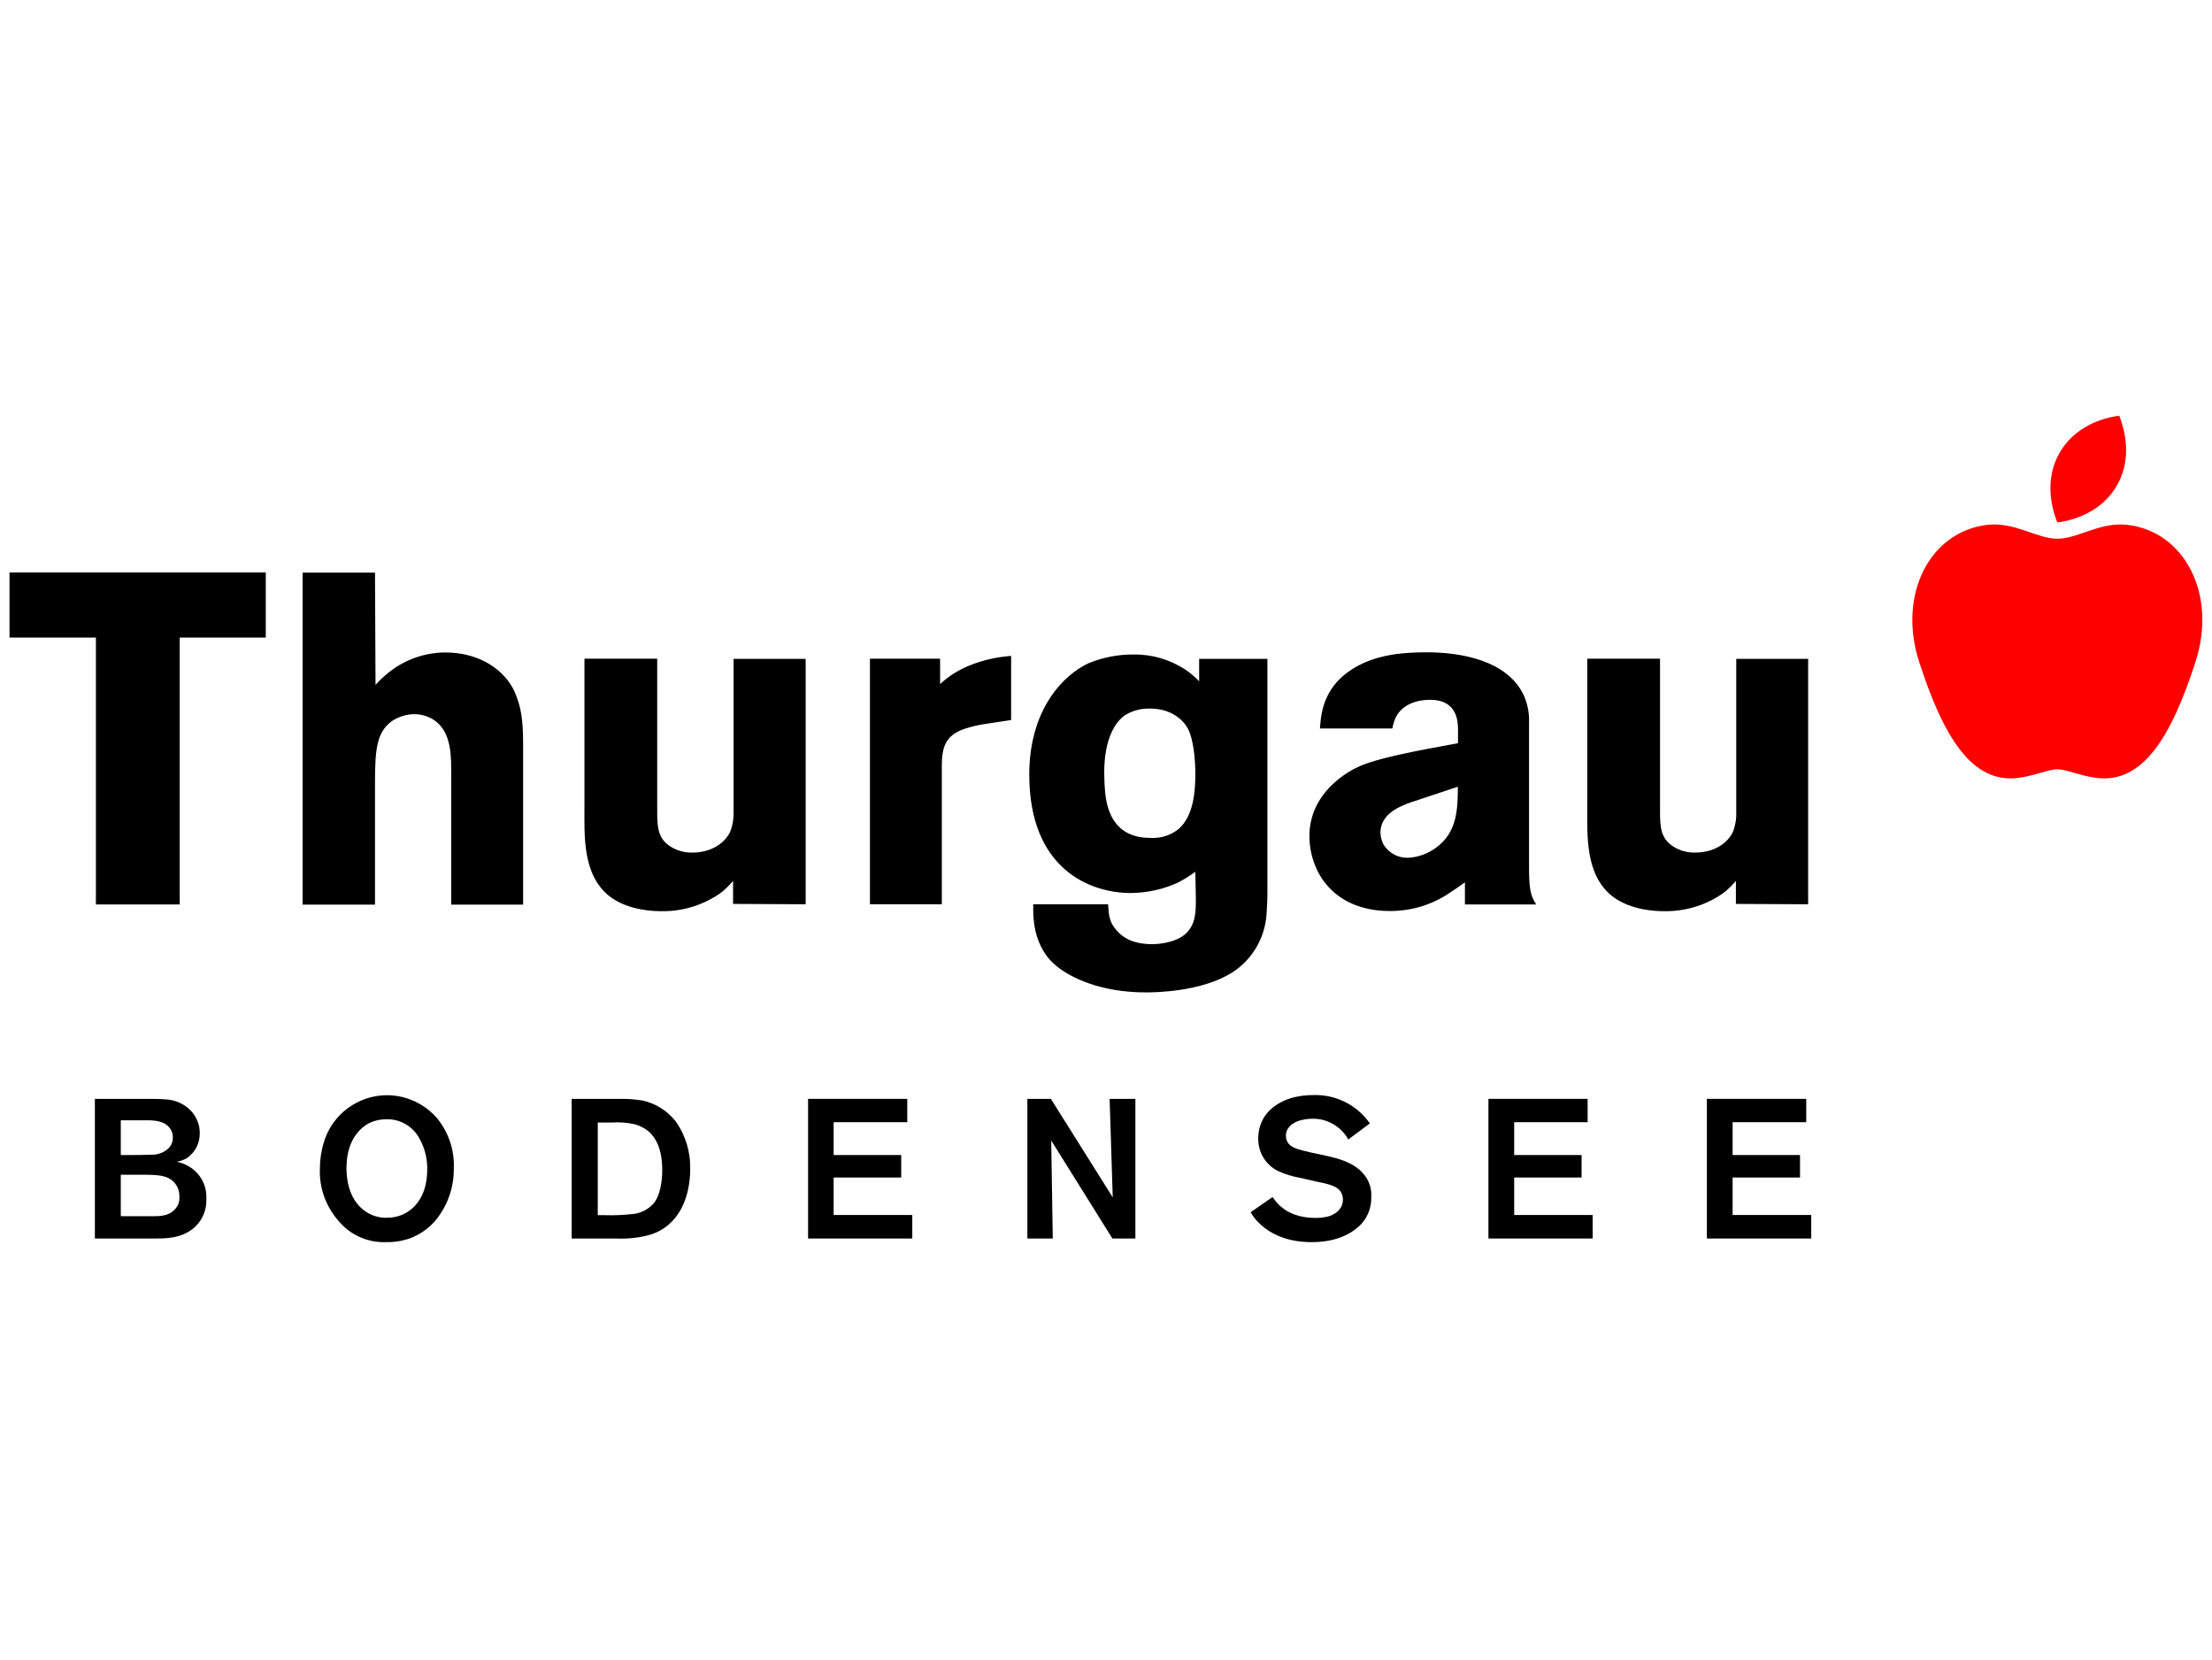 <?xml version="1.0" encoding="utf-8"?>
<svg xmlns="http://www.w3.org/2000/svg" version="1.1" width="854" height="641" viewBox="0 0 854 641"><svg xmlns:xlink="http://www.w3.org/1999/xlink" version="1.1" id="Ebene_1" x="0" y="-107" viewBox="0 0 1280 1280" style="enable-background:new 0 0 1280 1280;" xml:space="preserve" width="854" height="854">
<style type="text/css">
	.st0{fill:#FF0000;}
</style>
<path d="M153.8,529.3v-37.7H5.5v37.7h50v154.4H104V529.3H153.8z M302.7,683.6v-93.3c0-13.6-1.4-20.7-3.8-26.9  c-1.5-4.2-3.8-8.1-6.8-11.4c-4.6-5.2-15.5-14.1-34.6-14.1c-11.6,0.1-22.9,4-32.1,11.2c-2.9,2.3-5.7,4.8-8.1,7.6l-0.3-65h-41.9v192.1  h41.9v-70.8c0-19.6,1.1-29.3,10.1-35.6c3.7-2.4,8.1-3.7,12.5-3.8c4.2,0,8.3,1.2,11.7,3.5c10.3,7.1,9.8,21.5,9.8,32.4v74.3H302.7z   M466.2,683.6V541.6h-41.7V630c0.1,3.7-0.4,7.4-1.7,10.9c-1.9,5.2-9,12.8-22.3,12.8c-4.3,0.1-8.6-1.1-12.2-3.3  c-7.6-4.6-8-11.4-8-20.4v-88.5h-42.1v84.6c0,17.4-1.4,40.2,14.4,52.8c11.2,8.7,26.9,8.7,30.2,8.7c12.6,0.2,24.9-3.7,35.1-11.2  c2.2-1.9,4.3-4,6.3-6.3v13.3L466.2,683.6z M585.1,577v-37.1c-8.4,0.6-16.7,2.5-24.5,5.7c-6.1,2.5-11.8,6.1-16.6,10.6v-14.7h-40.6  v142.1h41.6v-80c0-10.6,1.9-17.7,13.1-21.5c4.3-1.4,8.6-2.4,13.1-3L585.1,577z M733.4,677.9V541.6h-39.5v13c-2.4-2.6-5.1-4.8-8-6.8  c-8.9-5.8-19.3-8.9-29.9-8.7c-8.9-0.1-17.6,1.6-25.8,4.9c-14.4,6.5-34.6,26.4-34.6,64.5c0,55.2,35.6,68.6,58.8,68.6  c9.6-0.1,19.1-2.2,27.8-6.3c3.3-1.8,6.5-3.8,9.5-6l0.3,15.5c0,7.6,0,15.3-6.3,20.7c-6.3,5.4-17.4,5.7-18.8,5.7  c-11.2,0-17.1-3.8-20.4-7.6c-4.6-4.9-4.9-9-5.3-15.5h-43.3c0,4.3-0.8,17.4,7.1,28.9c1.7,2.6,3.9,4.8,6.3,6.8  c8.2,6.8,25.6,15.3,51.7,15.3c4.1,0,32.1,0,50.3-11.7c11.4-7.4,18.7-19.9,19.6-33.5C733.1,685.5,733.4,681.7,733.4,677.9  L733.4,677.9z M691.7,608.3c0,10.3-1.1,24-9.5,31.6c-4.6,3.8-10.6,5.7-16.6,5.3c-22.9,0-25.3-19.3-26.1-26.4  c-0.3-3.3-0.5-6.8-0.5-10.3c0-1.1-1.1-25,12-34.3c3.9-2.4,8.3-3.7,12.8-3.8c13.6-0.6,20.7,6.5,23.4,11.2  C690.9,588.4,691.7,601.1,691.7,608.3z M888.9,683.6c-3.5-5.2-4.1-9.8-4.1-22v-83c0.2-5.4-0.8-10.8-3-15.8  c-9.5-20.4-36.5-25-56.3-25c-6.1,0-12.2,0.3-18.2,1.1c-4.9,0.8-20.4,3-32.1,14.4c-10.6,10.6-10.9,22.9-11.4,28.6h41.9  c0.4-2.2,1-4.3,1.9-6.3c2.2-4.6,8-10.3,20.1-10.3c15.3,0,16,12.2,16,17.1v8c-26.9,4.9-46.3,8.7-56.9,13.3  c-6.3,2.7-29.1,15-29.1,40.5c0,6.9,1.6,13.7,4.6,19.9c4.6,9.5,16.3,23.4,41.9,23.4c12.4,0.1,24.6-3.6,34.8-10.6c3-1.9,5.7-3.8,8.7-6  v12.8H888.9z M843.6,615.6c0,13.3-0.5,26.6-12.8,35.4c-4.7,3.4-10.2,5.4-16,5.7c-5.9,0.2-11.5-2.9-14.4-8c-1-2.1-1.5-4.3-1.6-6.5  c0-5.3,2.7-11.4,13.1-15.8c1.6-0.7,3.2-1.4,4.9-1.9L843.6,615.6z M1046.3,683.6V541.6h-41.6V630c0.2,3.7-0.4,7.4-1.6,10.9  c-1.9,5.2-9,12.8-22.3,12.8c-4.3,0.1-8.6-1.1-12.2-3.3c-7.6-4.6-8-11.4-8-20.4v-88.5h-42.1v84.6c0,17.4-1.4,40.2,14.4,52.8  c11.2,8.7,26.9,8.7,30.2,8.7c12.6,0.2,24.9-3.7,35.1-11.2c2.2-1.9,4.3-4,6.3-6.3v13.3L1046.3,683.6"/>
<path class="st0" d="M1149.7,464.1c16-2,28.9,8,40.8,8c12,0,24.9-10,40.8-8c33,4,51.7,40.3,39.2,79.1  c-14.1,43.7-30.6,70.6-57.2,67.3c-9.7-1.2-17.5-5-22.8-5c-5.3,0-13.1,3.8-22.8,5c-26.6,3.3-43.1-23.6-57.2-67.3  C1098,504.4,1116.7,468.1,1149.7,464.1"/>
<path class="st0" d="M1190.5,462.7c-5.3-13.3-5.8-28.1,1.4-40.5c7.2-12.4,20.3-19.4,34.4-21.3c5.3,13.3,5.8,28.1-1.4,40.5  C1217.8,453.8,1204.6,460.8,1190.5,462.7"/>
<path d="M97.4,842c-4.1-2-9.5-1.9-19-1.9h-8.5v24h16.9c5,0,10.6,0.3,14.5-4.1c1.8-1.9,2.7-4.5,2.5-7.1C104,848.2,101.5,844,97.4,842  z M98.1,812.9c-3.9-4.8-11-4.3-16.4-4.3H69.9v20.1h5.3c4,0,8,0,12.1-0.2c3.8,0.2,7.4-1.1,10.2-3.7c1.7-1.7,2.6-3.9,2.5-6.3  C100.1,816.5,99.4,814.5,98.1,812.9L98.1,812.9z M108.7,873.3c-7.1,4-14.3,3.7-22.1,3.7H54.9v-80.8h29c4,0,8.1,0,12.1,0.3  c5.5,0.3,10.6,2.6,14.4,6.5c3.3,3.5,5.2,8.1,5.2,12.9c0.1,5.8-2.6,11.2-7.3,14.5c-1.9,1.1-3.9,1.9-6.1,2.2c2.2,0.4,4.2,1.1,6.2,2.2  c7.1,3.7,11.4,11.1,11,19.1C119.8,861.9,115.7,869.4,108.7,873.3L108.7,873.3z"/>
<path d="M242.4,818.6c-3.8-6.7-11-10.8-18.8-10.6c-3.6,0-7.1,0.8-10.3,2.4c-5.7,3.1-12.8,10.6-12.8,25.8c0,3.1,0,18,11.4,25.4  c3.5,2.3,7.7,3.5,11.9,3.4c3.2,0,6.4-0.6,9.3-1.9c6-2.7,13.7-9.6,14.1-24.8C247.5,831.3,245.9,824.5,242.4,818.6z M251.2,867.5  c-3.8,4.1-8.5,7.3-13.7,9.3c-4.5,1.6-9.3,2.4-14.1,2.3c-10.7,0.4-20.9-4.2-27.7-12.5c-7.2-8.3-11-18.9-10.6-29.9  c0-5.3,0.8-10.6,2.4-15.7c6.2-20.1,27.6-31.4,47.7-25.2c6.7,2.1,12.6,5.9,17.3,11.1c7,8.3,10.6,18.9,10.1,29.7  C262.7,847.9,258.7,858.9,251.2,867.5z"/>
<path d="M375.4,815.1c-2.5-2.1-5.4-3.5-8.5-4.3c-4.3-0.9-8.7-1.2-13-0.9h-8v53.6h4c5.5,0.2,11.1-0.1,16.6-0.7  c4.6-0.5,8.9-2.8,11.9-6.3c5-6.4,4.8-18.2,4.8-19.2C383.2,825.1,379.5,818.8,375.4,815.1z M376.3,874.8c-6.4,1.8-13.1,2.5-19.8,2.2  h-25.7v-80.8h29c3.9,0,7.8,0.3,11.7,0.9c7.7,1.6,14.6,5.9,19.5,12.1c5.8,8.2,8.7,18,8.4,28.1C399.2,853.3,393,869.5,376.3,874.8  L376.3,874.8z"/>
<polygon points="467.6,877 467.6,796.2 525,796.2 525,809.7 482.4,809.7 482.4,828.7 521.5,828.7 521.5,841.7 482.4,841.7   482.4,863.4 527.9,863.4 527.9,877 "/>
<polygon points="643.7,877 608.3,820.3 609.2,877 594.5,877 594.5,796.2 608.1,796.2 643.9,853.2 642.1,796.2 657,796.2 657,877 "/>
<path d="M785.5,870.7c-9.7,8.3-22.8,8.4-26.4,8.4c-4.8,0-20.3-0.2-31.5-12c-1.5-1.6-2.8-3.4-3.9-5.3l12.7-8.8  c3.5,5.3,10.2,12.1,25.1,12.1c2,0,4-0.2,6-0.6c1.7-0.3,9.6-2.5,9.6-10.1c0-1.7-0.5-3.4-1.5-4.8c-2.7-3.7-10.1-4.7-14.1-5.6l-9.6-2.2  c-4.2-0.7-8.3-2-12.2-3.8c-7.2-3.4-11.7-10.8-11.6-18.8c0-4.2,1-8.3,3.1-11.9c3.7-6.2,12.5-13.3,28.9-13.3  c12.9-0.4,25.2,5.8,32.6,16.4l-12.5,9.3c-4.2-7.6-12.3-12.2-20.9-12c-0.8,0-11,0-14.3,6.2c-0.6,1.1-0.9,2.4-0.9,3.7  c0,1.3,0.4,2.6,1,3.7c1.9,3.3,6.4,4.3,13.8,6l8.4,1.8c7.7,1.7,16.1,4,21.5,10.3c3.4,3.7,5,8.6,4.7,13.6  C793.7,859.8,790.8,866.4,785.5,870.7z"/>
<polygon points="861.3,877 861.3,796.2 918.7,796.2 918.7,809.7 876.2,809.7 876.2,828.7 915.2,828.7 915.2,841.7 876.2,841.7   876.2,863.4 921.6,863.4 921.6,877 "/>
<polygon points="987.7,877 987.7,796.2 1045.2,796.2 1045.2,809.7 1002.6,809.7 1002.6,828.7 1041.6,828.7 1041.6,841.7   1002.6,841.7 1002.6,863.4 1048.1,863.4 1048.1,877 "/>
</svg></svg>
